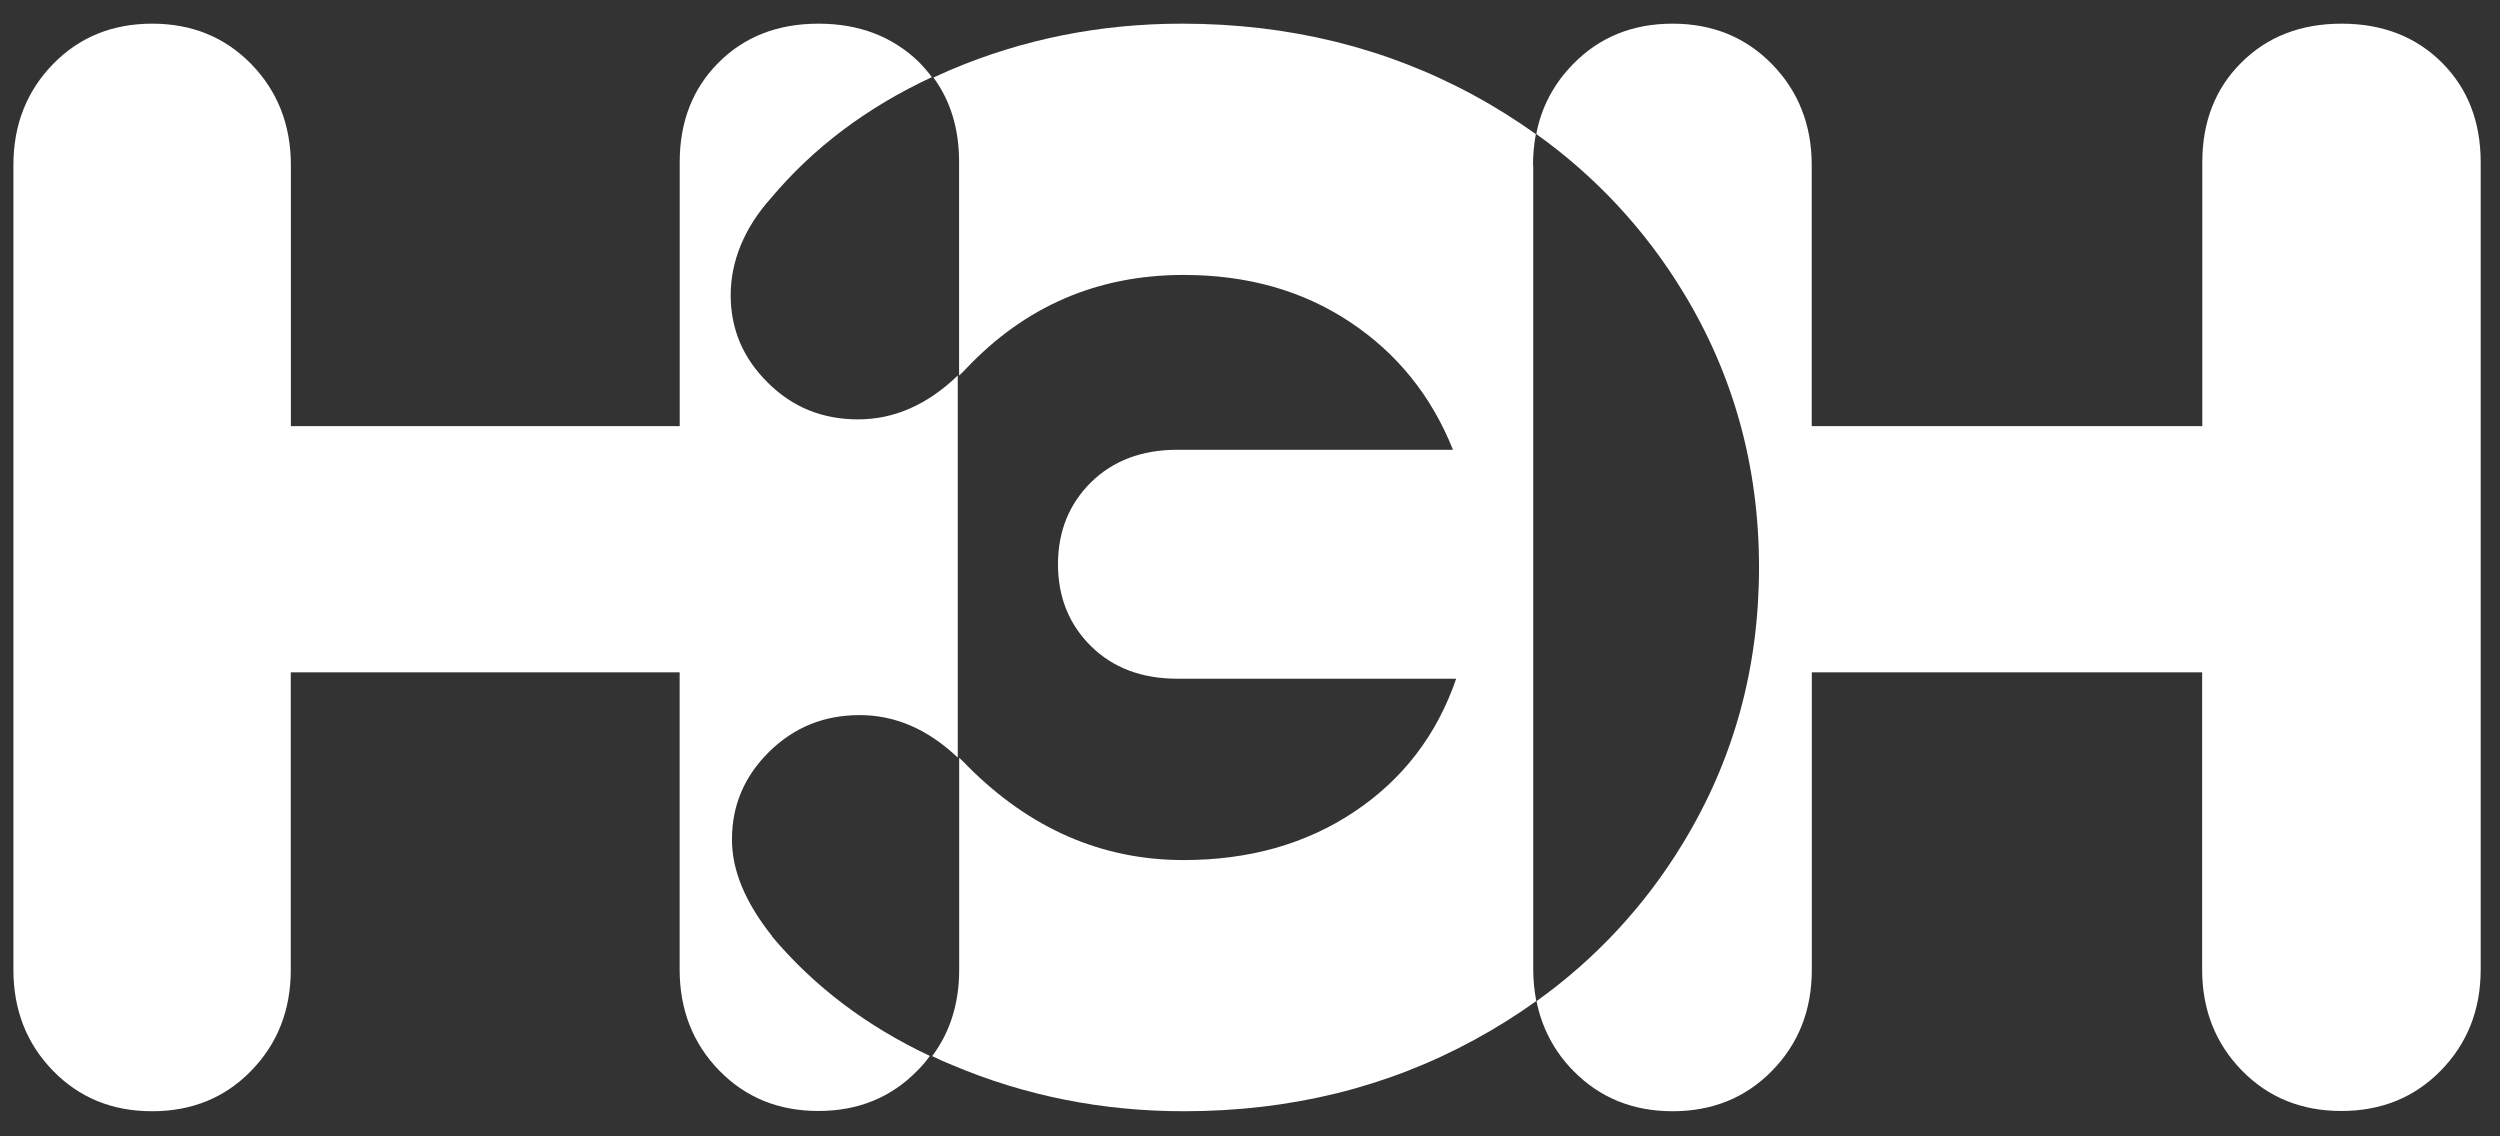 <?xml version="1.0" encoding="UTF-8"?> <svg xmlns="http://www.w3.org/2000/svg" width="77" height="35" viewBox="0 0 77 35" fill="none"><rect x="0" y="0" width="77" height="35" fill="#333333" stroke="none"/><path d="M23.783 28.837C22.952 27.794 22.538 26.797 22.545 25.847C22.545 24.805 22.927 23.907 23.69 23.155C24.454 22.403 25.378 22.025 26.478 22.025C27.578 22.025 28.575 22.46 29.499 23.333V11.565C28.562 12.47 27.535 12.917 26.43 12.917C25.325 12.917 24.406 12.54 23.65 11.787C22.887 11.035 22.505 10.137 22.505 9.095C22.505 8.053 22.919 7.023 23.743 6.106C25.049 4.548 26.704 3.306 28.701 2.376C28.58 2.211 28.447 2.059 28.306 1.914C27.503 1.132 26.47 0.729 25.21 0.729C23.949 0.729 22.924 1.132 22.128 1.931C21.332 2.729 20.935 3.754 20.935 4.993V13.124H8.959V5.086C8.959 3.846 8.549 2.809 7.741 1.976C6.93 1.144 5.912 0.729 4.687 0.729C3.461 0.729 2.442 1.144 1.631 1.976C0.822 2.809 0.413 3.844 0.413 5.086V29.869C0.413 31.109 0.822 32.146 1.631 32.978C2.442 33.811 3.459 34.226 4.684 34.226C5.91 34.226 6.93 33.811 7.738 32.978C8.549 32.146 8.956 31.111 8.956 29.869V20.708H20.933V29.861C20.933 31.101 21.342 32.139 22.151 32.971C22.962 33.803 23.979 34.218 25.205 34.218C26.43 34.218 27.45 33.803 28.259 32.971C28.399 32.833 28.527 32.681 28.64 32.523C26.691 31.606 25.069 30.379 23.778 28.842L23.783 28.837Z" fill="white"></path><path d="M75.215 1.932C74.416 1.134 73.385 0.729 72.122 0.729C70.859 0.729 69.828 1.132 69.029 1.932C68.23 2.729 67.831 3.754 67.831 4.994V13.125H55.801V5.086C55.801 3.846 55.39 2.809 54.579 1.977C53.764 1.144 52.743 0.729 51.513 0.729C50.283 0.729 49.26 1.144 48.448 1.977C47.863 2.572 47.465 3.316 47.318 4.129C49.141 5.429 50.674 7.079 51.831 8.981C53.396 11.541 54.178 14.38 54.178 17.475C54.178 20.57 53.399 23.409 51.831 25.977C50.681 27.876 49.149 29.534 47.326 30.834C47.48 31.638 47.87 32.386 48.455 32.978C49.27 33.811 50.291 34.226 51.516 34.226C52.741 34.226 53.767 33.811 54.581 32.978C55.395 32.146 55.804 31.111 55.804 29.869V20.707H67.826V29.861C67.826 31.101 68.237 32.138 69.049 32.971C69.863 33.803 70.884 34.218 72.114 34.218C73.344 34.218 74.368 33.803 75.18 32.971C75.994 32.138 76.405 31.104 76.405 29.861V4.994C76.405 3.754 76.009 2.729 75.215 1.932Z" fill="white"></path><path d="M47.217 5.087C47.217 4.765 47.245 4.447 47.305 4.13C46.69 3.695 46.053 3.292 45.391 2.934C42.681 1.462 39.683 0.729 36.404 0.729C33.888 0.729 31.512 1.204 29.284 2.149C29.104 2.229 28.923 2.307 28.75 2.387C29.279 3.107 29.54 3.972 29.54 4.987V11.568C29.613 11.503 29.681 11.431 29.753 11.358C31.572 9.43 33.808 8.468 36.459 8.468C38.414 8.468 40.12 8.95 41.572 9.913C43.025 10.875 44.089 12.191 44.751 13.853H36.259C35.167 13.853 34.277 14.191 33.602 14.856C32.927 15.524 32.586 16.369 32.586 17.379C32.586 18.389 32.927 19.234 33.602 19.901C34.277 20.569 35.167 20.904 36.259 20.904H44.851C44.257 22.634 43.211 23.999 41.72 24.997C40.228 25.995 38.474 26.49 36.454 26.49C33.938 26.49 31.723 25.525 29.804 23.597C29.716 23.504 29.631 23.419 29.543 23.339V29.868C29.543 30.89 29.269 31.783 28.712 32.528C28.913 32.628 29.121 32.721 29.335 32.806C31.57 33.751 33.946 34.226 36.462 34.226C39.741 34.226 42.726 33.493 45.423 32.02C46.078 31.663 46.708 31.268 47.317 30.833C47.257 30.515 47.224 30.193 47.224 29.868V5.087H47.217Z" fill="white"></path></svg> 